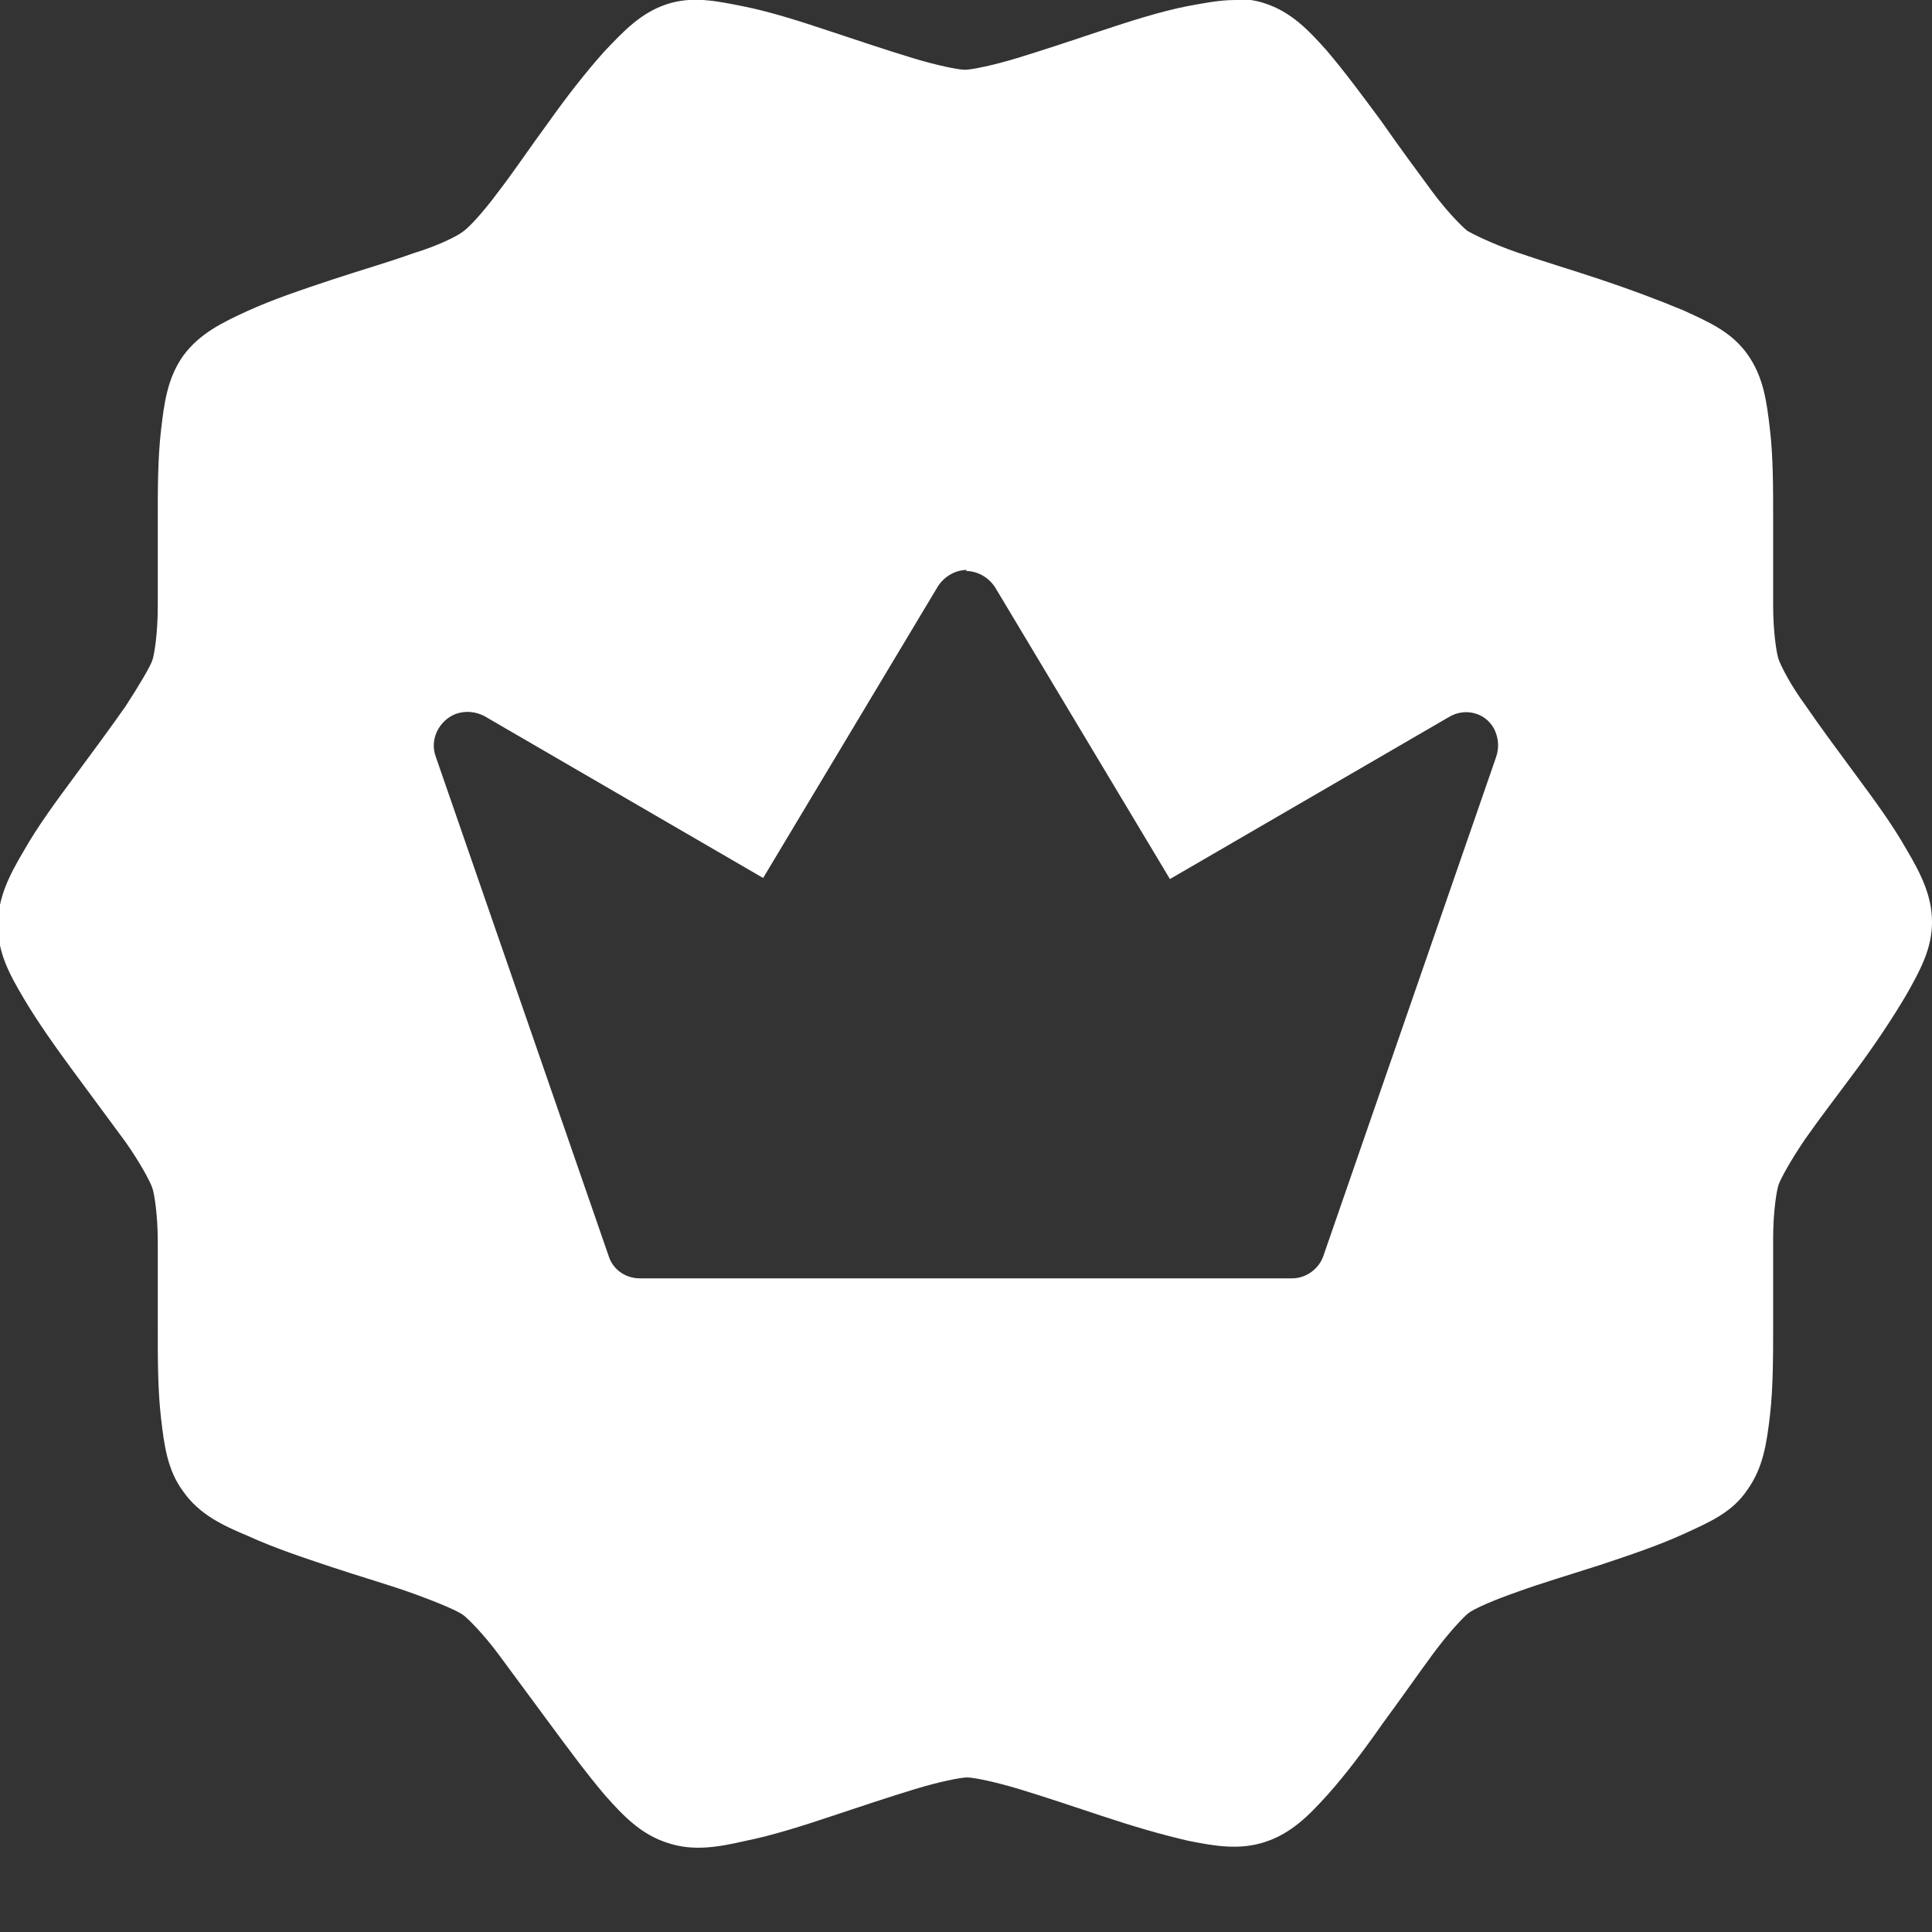 <svg width="18" height="18" viewBox="0 0 18 18" fill="none" xmlns="http://www.w3.org/2000/svg">
<rect x="0" y="0" width="18" height="18" fill="#333333" stroke="none"/>
<g clip-path="url(#clip0_2_40)">
<path d="M9 5.32C9.11 5.32 9.21 5.38 9.27 5.47L10.9 8.19L13.5 6.68C13.65 6.59 13.84 6.64 13.92 6.79C13.96 6.87 13.97 6.96 13.94 7.05L12.33 11.7C12.29 11.82 12.17 11.91 12.04 11.91H5.96C5.83 11.91 5.71 11.83 5.67 11.7L4.06 7.05C4 6.89 4.09 6.71 4.25 6.65C4.34 6.62 4.43 6.63 4.51 6.67L7.11 8.18L8.74 5.46C8.8 5.37 8.9 5.31 9.01 5.31M11.51 -9.76585e-06C11.36 -9.76585e-06 11.21 0.03 11.05 0.06C10.8 0.11 10.52 0.2 10.25 0.29C9.98 0.38 9.71 0.47 9.48 0.54C9.25 0.61 9.05 0.65 8.99 0.65C8.93 0.65 8.73 0.61 8.5 0.54C8.27 0.47 8 0.38 7.73 0.29C7.46 0.2 7.18 0.11 6.93 0.06C6.68 0.01 6.45 -0.04 6.21 0.04C5.97 0.12 5.81 0.29 5.63 0.48C5.46 0.67 5.28 0.9 5.11 1.14C4.94 1.37 4.78 1.61 4.64 1.79C4.5 1.98 4.36 2.13 4.31 2.16C4.26 2.2 4.08 2.29 3.85 2.36C3.63 2.44 3.35 2.52 3.08 2.61C2.81 2.7 2.54 2.79 2.3 2.9C2.06 3.01 1.86 3.11 1.71 3.31C1.56 3.52 1.53 3.75 1.5 4.01C1.47 4.27 1.47 4.55 1.47 4.84C1.47 5.13 1.47 5.41 1.47 5.65C1.47 5.89 1.44 6.09 1.42 6.15C1.4 6.21 1.3 6.38 1.17 6.58C1.03 6.78 0.86 7.01 0.69 7.24C0.52 7.47 0.35 7.7 0.22 7.93C0.09 8.15 -0.02 8.36 -0.02 8.62C-0.02 8.88 0.09 9.08 0.22 9.3C0.35 9.52 0.52 9.76 0.69 9.99C0.86 10.22 1.03 10.45 1.17 10.64C1.31 10.84 1.4 11.01 1.42 11.07C1.44 11.13 1.47 11.33 1.47 11.57C1.47 11.81 1.47 12.09 1.47 12.38C1.47 12.67 1.47 12.95 1.5 13.21C1.53 13.47 1.56 13.7 1.71 13.9C1.86 14.11 2.07 14.21 2.31 14.31C2.55 14.42 2.82 14.51 3.09 14.6C3.36 14.69 3.64 14.77 3.86 14.85C4.08 14.93 4.27 15.01 4.32 15.05C4.37 15.09 4.51 15.23 4.65 15.42C4.79 15.61 4.96 15.84 5.13 16.07C5.3 16.3 5.47 16.53 5.64 16.73C5.81 16.92 5.97 17.09 6.22 17.17C6.46 17.25 6.69 17.21 6.95 17.15C7.2 17.1 7.48 17.01 7.75 16.92C8.02 16.83 8.29 16.74 8.52 16.67C8.75 16.6 8.95 16.56 9.01 16.56C9.07 16.56 9.27 16.6 9.5 16.67C9.73 16.74 10 16.83 10.27 16.92C10.54 17.01 10.81 17.09 11.07 17.15C11.32 17.2 11.55 17.24 11.79 17.16C12.03 17.08 12.19 16.92 12.37 16.72C12.54 16.53 12.72 16.29 12.88 16.06C13.05 15.83 13.21 15.6 13.35 15.41C13.49 15.22 13.63 15.07 13.68 15.03C13.73 14.99 13.91 14.91 14.14 14.83C14.36 14.75 14.63 14.67 14.91 14.58C15.18 14.49 15.45 14.4 15.69 14.29C15.93 14.18 16.14 14.09 16.28 13.88C16.43 13.67 16.46 13.44 16.49 13.19C16.52 12.93 16.52 12.64 16.52 12.35C16.52 12.06 16.52 11.78 16.52 11.54C16.52 11.3 16.55 11.1 16.57 11.04C16.59 10.98 16.69 10.8 16.82 10.61C16.96 10.41 17.13 10.19 17.3 9.96C17.47 9.73 17.63 9.49 17.76 9.27C17.89 9.04 18 8.84 18 8.59C18 8.34 17.89 8.13 17.76 7.91C17.63 7.68 17.46 7.45 17.29 7.22C17.12 6.99 16.95 6.76 16.82 6.57C16.68 6.38 16.59 6.2 16.57 6.14C16.55 6.08 16.52 5.88 16.52 5.64C16.52 5.4 16.52 5.12 16.52 4.83C16.52 4.54 16.52 4.25 16.49 4C16.46 3.74 16.43 3.51 16.28 3.3C16.13 3.09 15.92 3 15.68 2.89C15.44 2.79 15.17 2.69 14.9 2.6C14.63 2.51 14.36 2.43 14.13 2.35C13.9 2.27 13.72 2.18 13.67 2.15C13.62 2.11 13.48 1.97 13.34 1.78C13.2 1.59 13.03 1.36 12.87 1.13C12.7 0.9 12.53 0.67 12.36 0.47C12.19 0.28 12.03 0.11 11.78 0.03C11.69 -9.76585e-06 11.6 -0.01 11.51 -0.01V-9.76585e-06Z" fill="#ffffff"/>
</g>
<defs>
<clipPath id="clip0_2_40">
<rect width="18" height="17.24" fill="white"/>
</clipPath>
</defs>
</svg>

